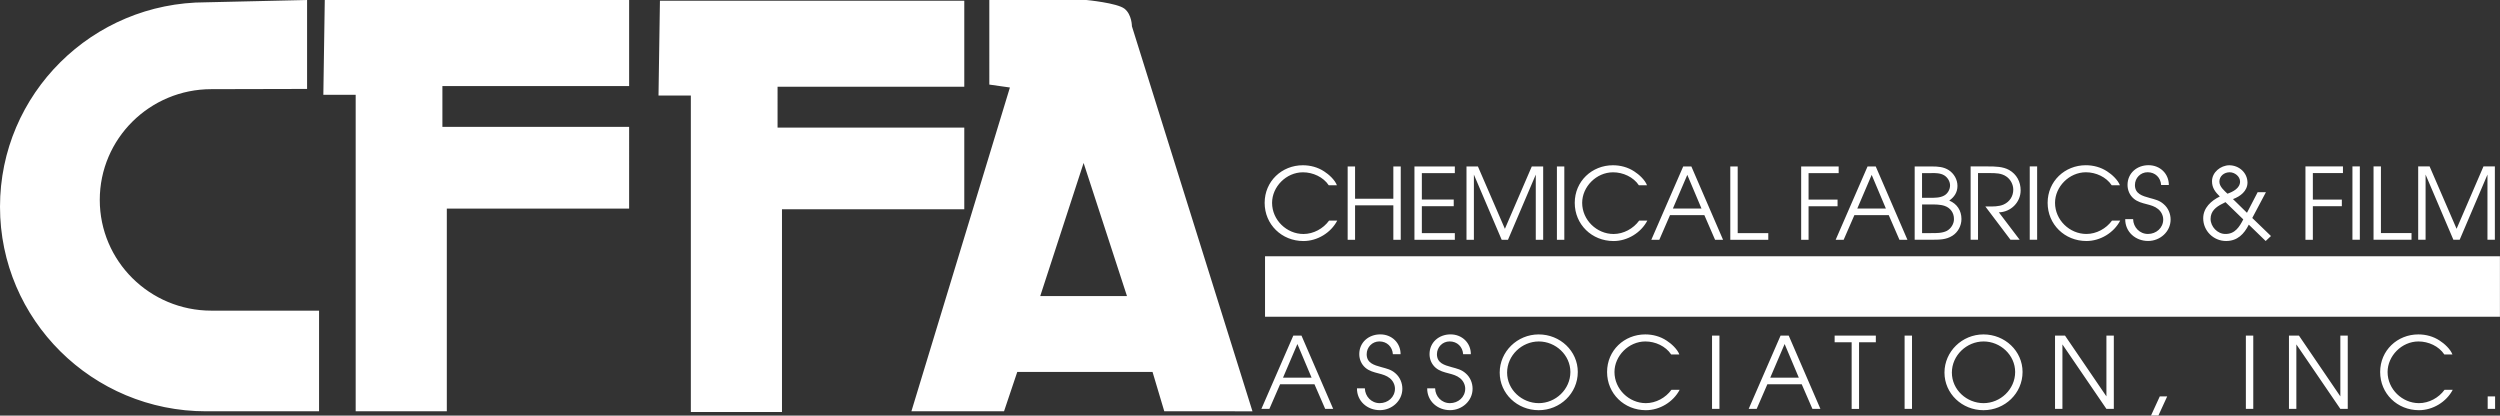<?xml version="1.0" encoding="UTF-8"?>
<svg xmlns="http://www.w3.org/2000/svg" viewBox="0 0 770 128" fill="#ffffff">
  <rect x="0" y="0" width="770" height="128" fill="#333333" stroke="none"/>
  <path d="M409.26 57.07c-1.69-2.56-4.9-4-7.95-4-5.17 0-9.51 4.46-9.51 9.41 0 5.29 4.5 9.59 9.67 9.59 3.08 0 6.1-1.65 7.88-4.12h2.52c-1.97 3.76-6.13 6.29-10.41 6.29-6.68 0-11.95-5.1-11.95-11.76s5.3-11.58 11.76-11.58c2.31 0 4.62.61 6.56 1.89 1.45.92 3.33 2.63 3.94 4.28h-2.52Zm5.82-5.8h2.28v9.93h11.79v-9.93h2.28v22.58h-2.28v-10.6h-11.79v10.6h-2.28V51.27Zm20.57 0h12.44v2.05h-10.16v8.13h9.82v2.05h-9.82v8.31h10.16v2.05h-12.44V51.28Zm16.04 0h3.51l8.31 19.21 8.28-19.21h3.51v22.58h-2.28V53.78l-8.56 20.07h-1.94l-8.56-20.07v20.07h-2.28V51.27Zm27.84 0h2.28v22.58h-2.28V51.27Zm25.25 5.8c-1.69-2.56-4.9-4-7.95-4-5.17 0-9.52 4.46-9.52 9.41 0 5.29 4.5 9.59 9.67 9.59 3.08 0 6.1-1.65 7.88-4.12h2.52c-1.97 3.76-6.13 6.29-10.41 6.29-6.68 0-11.95-5.1-11.95-11.76s5.3-11.58 11.76-11.58c2.31 0 4.62.61 6.56 1.89 1.45.92 3.33 2.63 3.94 4.28h-2.52Zm13.64-5.8h2.52l9.76 22.58h-2.46l-3.29-7.58h-10.59l-3.29 7.58h-2.46l9.82-22.58Zm5.64 12.95-4.37-10.36-4.44 10.36h8.81Zm8.87-12.95h2.28V71.8h9.42v2.05h-11.7V51.27Zm21.83 0h11.55v2.05h-9.27v8.16h8.93v2.05h-8.93v10.33h-2.28V51.28Zm20.45 0h2.52l9.76 22.58h-2.46l-3.29-7.58h-10.59l-3.3 7.58h-2.46l9.82-22.58Zm5.64 12.95-4.37-10.36-4.43 10.36h8.81Zm8.87-12.95h5.33c1.82 0 3.6.12 5.17 1.13 1.63 1.07 2.68 2.9 2.68 4.86s-.95 3.42-2.53 4.52c2.4.98 3.76 3.08 3.76 5.68 0 2.05-1.05 4.06-2.8 5.16-2 1.25-3.97 1.19-6.25 1.22h-5.36V51.26Zm4.74 9.65c1.45 0 3.02.03 4.31-.67 1.11-.58 1.85-1.89 1.85-3.14s-.77-2.48-1.82-3.12c-1.17-.7-2.8-.73-4.16-.67h-2.65v7.61h2.46Zm.34 10.87c1.54.03 3.42.03 4.8-.67 1.29-.67 2.25-2.2 2.22-3.63.03-1.92-1.08-3.45-2.83-4.06-1.42-.49-3.08-.46-4.59-.46H592v8.83h2.8Zm12.13-20.53h5.42c2.15 0 4.56.03 6.47 1.1 2.31 1.31 3.54 3.63 3.54 6.26 0 3.7-3.02 6.69-6.71 6.78l6.4 8.43h-2.83l-7.73-10.23h.68c1.6 0 3.45.06 4.96-.61 1.88-.86 2.96-2.57 2.96-4.58 0-1.56-.83-3.15-2.12-4.03-1.51-1.07-3.36-1.07-5.14-1.07h-3.6v20.53h-2.28V51.26Zm18.23 0h2.28v22.58h-2.28V51.26Zm25.25 5.8c-1.69-2.56-4.9-4-7.94-4-5.17 0-9.52 4.46-9.52 9.41 0 5.29 4.49 9.59 9.67 9.59 3.08 0 6.1-1.65 7.88-4.12h2.53c-1.97 3.76-6.13 6.29-10.41 6.29-6.68 0-11.95-5.1-11.95-11.76s5.3-11.58 11.76-11.58c2.31 0 4.62.61 6.56 1.89 1.45.92 3.33 2.63 3.94 4.28h-2.52ZM657 67.51c.06 2.47 2 4.55 4.56 4.55s4.71-1.86 4.71-4.46c0-1.22-.62-2.44-1.57-3.21-1.05-.86-2.22-1.16-3.51-1.5-1.42-.37-2.86-.73-4-1.71-1.26-1.07-1.91-2.6-1.91-4.22 0-3.64 2.9-6.08 6.47-6.08s6.28 2.66 6.25 6.11h-2.37c-.15-2.29-1.82-3.94-4.16-3.94-2.22 0-3.91 1.8-3.91 3.94 0 2.72 2.28 3.36 4.5 3.97 1.63.46 3.05.73 4.37 1.93 1.36 1.16 2.12 2.93 2.12 4.73 0 3.73-3.23 6.6-6.93 6.6-3.88 0-7.08-2.78-7.05-6.72H657Zm40.92-8.34-4.22 7.97 5.76 5.56-1.63 1.53-5.2-5.04c-1.45 2.9-3.51 5.04-6.99 5.04-3.91 0-7.05-3.15-7.05-6.99 0-3.24 2.46-5.41 5.11-6.72-1.38-1.37-2.4-2.63-2.4-4.7 0-2.75 2.65-4.89 5.33-4.92 3.02.03 5.57 2.29 5.6 5.35-.03 2.6-2.22 4.25-4.47 5.07l4.31 4.22 3.29-6.35h2.56Zm-13.46 3.6c-1.97.98-3.6 2.29-3.6 4.65s2.1 4.67 4.59 4.64c2.92.03 4.31-2.2 5.48-4.49l-5.48-5.31-.99.52Zm2.28-9.71c-1.69 0-3.17 1.16-3.17 2.9 0 1.5 1.48 2.75 2.49 3.7 1.66-.58 3.88-1.68 3.88-3.73 0-1.62-1.66-2.87-3.2-2.87Zm23.34-1.8h11.55v2.05h-9.27v8.16h8.93v2.05h-8.93v10.33h-2.28V51.27Zm14.47 0h2.28v22.58h-2.28V51.26Zm6.5 0h2.28v20.53h9.42v2.05h-11.7V51.26Zm13.76 0h3.51l8.31 19.21 8.28-19.21h3.51v22.58h-2.28V53.77l-8.56 20.07h-1.94l-8.56-20.07v20.07h-2.28V51.26Zm-346.47 52.11h2.52l9.76 22.57h-2.46l-3.3-7.58h-10.59l-3.3 7.58h-2.46l9.83-22.57Zm5.63 12.95-4.37-10.36-4.43 10.36h8.81Zm16.41 3.3c.06 2.47 2 4.55 4.56 4.55s4.71-1.86 4.71-4.46c0-1.22-.62-2.44-1.57-3.21-1.05-.85-2.22-1.16-3.51-1.5-1.42-.37-2.86-.73-4-1.71-1.26-1.07-1.91-2.6-1.91-4.22 0-3.63 2.89-6.08 6.47-6.08s6.28 2.66 6.25 6.11h-2.37c-.15-2.29-1.82-3.94-4.16-3.94-2.22 0-3.91 1.8-3.91 3.94 0 2.72 2.28 3.36 4.5 3.97 1.63.46 3.05.73 4.37 1.92 1.35 1.16 2.12 2.93 2.12 4.74 0 3.73-3.23 6.6-6.93 6.6-3.88 0-7.08-2.78-7.05-6.72h2.43Zm21.64 0c.06 2.47 2 4.55 4.56 4.55s4.71-1.86 4.71-4.46c0-1.22-.62-2.44-1.57-3.21-1.05-.85-2.22-1.16-3.51-1.5-1.42-.37-2.86-.73-4-1.71-1.26-1.07-1.91-2.6-1.91-4.22 0-3.63 2.9-6.08 6.47-6.08s6.28 2.66 6.25 6.11h-2.37c-.15-2.29-1.82-3.94-4.16-3.94-2.22 0-3.91 1.8-3.91 3.94 0 2.72 2.28 3.36 4.49 3.97 1.63.46 3.05.73 4.37 1.92 1.36 1.16 2.12 2.93 2.12 4.74 0 3.73-3.23 6.6-6.93 6.6-3.88 0-7.08-2.78-7.05-6.72h2.43Zm43.94-5.04c0 6.57-5.45 11.76-12.04 11.76s-12.01-5.1-12.01-11.58S467.33 103 473.92 103s12.04 5.1 12.04 11.58Zm-2.28 0c0-5.22-4.53-9.41-9.73-9.41s-9.76 4.28-9.76 9.59 4.59 9.41 9.76 9.41 9.73-4.25 9.73-9.59Zm31.04-5.41c-1.69-2.57-4.9-4-7.94-4-5.17 0-9.52 4.46-9.52 9.41 0 5.29 4.49 9.59 9.67 9.59 3.08 0 6.1-1.65 7.88-4.12h2.53c-1.97 3.76-6.13 6.29-10.41 6.29-6.68 0-11.95-5.1-11.95-11.76s5.3-11.58 11.76-11.58c2.31 0 4.62.61 6.56 1.9 1.45.92 3.33 2.63 3.94 4.28h-2.53Zm12.59-5.8h2.28v22.57h-2.28v-22.57Zm21.09 0h2.53l9.76 22.57h-2.46l-3.29-7.58h-10.59l-3.29 7.58h-2.46l9.82-22.57Zm5.64 12.95-4.37-10.36-4.43 10.36h8.81Zm16.26-10.9h-5.23v-2.05h12.69v2.05h-5.17v20.53h-2.28v-20.53Zm16.32-2.05h2.28v22.57h-2.28v-22.57Zm36.33 11.21c0 6.57-5.45 11.76-12.04 11.76s-12.01-5.1-12.01-11.58S604.32 103 610.91 103s12.04 5.1 12.04 11.58Zm-2.28 0c0-5.22-4.53-9.41-9.73-9.41s-9.76 4.28-9.76 9.59 4.59 9.41 9.76 9.41 9.73-4.25 9.73-9.59Zm12.28-11.21h3.08l12.75 18.72v-18.72h2.28v22.57h-2.28l-13.55-19.86v19.86h-2.28v-22.57Zm32.27 18.72h2.28l-2.71 5.9h-2.28l2.71-5.9Zm26.51-18.72h2.28v22.57h-2.28v-22.57Zm13.27 0h3.08l12.75 18.72v-18.72h2.28v22.57h-2.28l-13.55-19.86v19.86H705v-22.57Zm47.85 5.8c-1.69-2.57-4.9-4-7.95-4-5.17 0-9.52 4.46-9.52 9.41 0 5.29 4.5 9.59 9.67 9.59 3.08 0 6.1-1.65 7.88-4.12h2.52c-1.97 3.76-6.13 6.29-10.41 6.29-6.68 0-11.95-5.1-11.95-11.76s5.3-11.58 11.76-11.58c2.31 0 4.62.61 6.56 1.9 1.45.92 3.33 2.63 3.94 4.28h-2.52Zm13.36 12.92h2.28v3.85h-2.28v-3.85Zm3.77-24.53H389.63V78.93h380.35v18.63ZM99.59 29.2h9.96v97.48h28.07V64.24h56.15V39.08h-57.51V26.5h57.51V0h-93.74m102.79 29.42h9.96v97.48h28.07V64.46H297V39.3h-57.51V26.72H297V.22h-93.74m182.51 126.46H358.6l-3.62-12.13h-41.66l-4.08 12.13h-28.53l30.34-99.73-6.34-.9V0h29.89s9.51.9 11.77 2.7c2.26 1.8 2.26 5.39 2.26 5.39l37.13 118.59Zm-38.66-35.49-13.36-41-13.36 41h26.72ZM98.27 126.68v-31H65.11c-18.99 0-34.38-15.27-34.38-34.11s15.39-34.11 34.38-34.11l29.47-.07V0L63.46.71C28.43.71 0 28.91 0 63.69s28.43 62.99 63.49 62.99H98.3Z"></path>
</svg>
